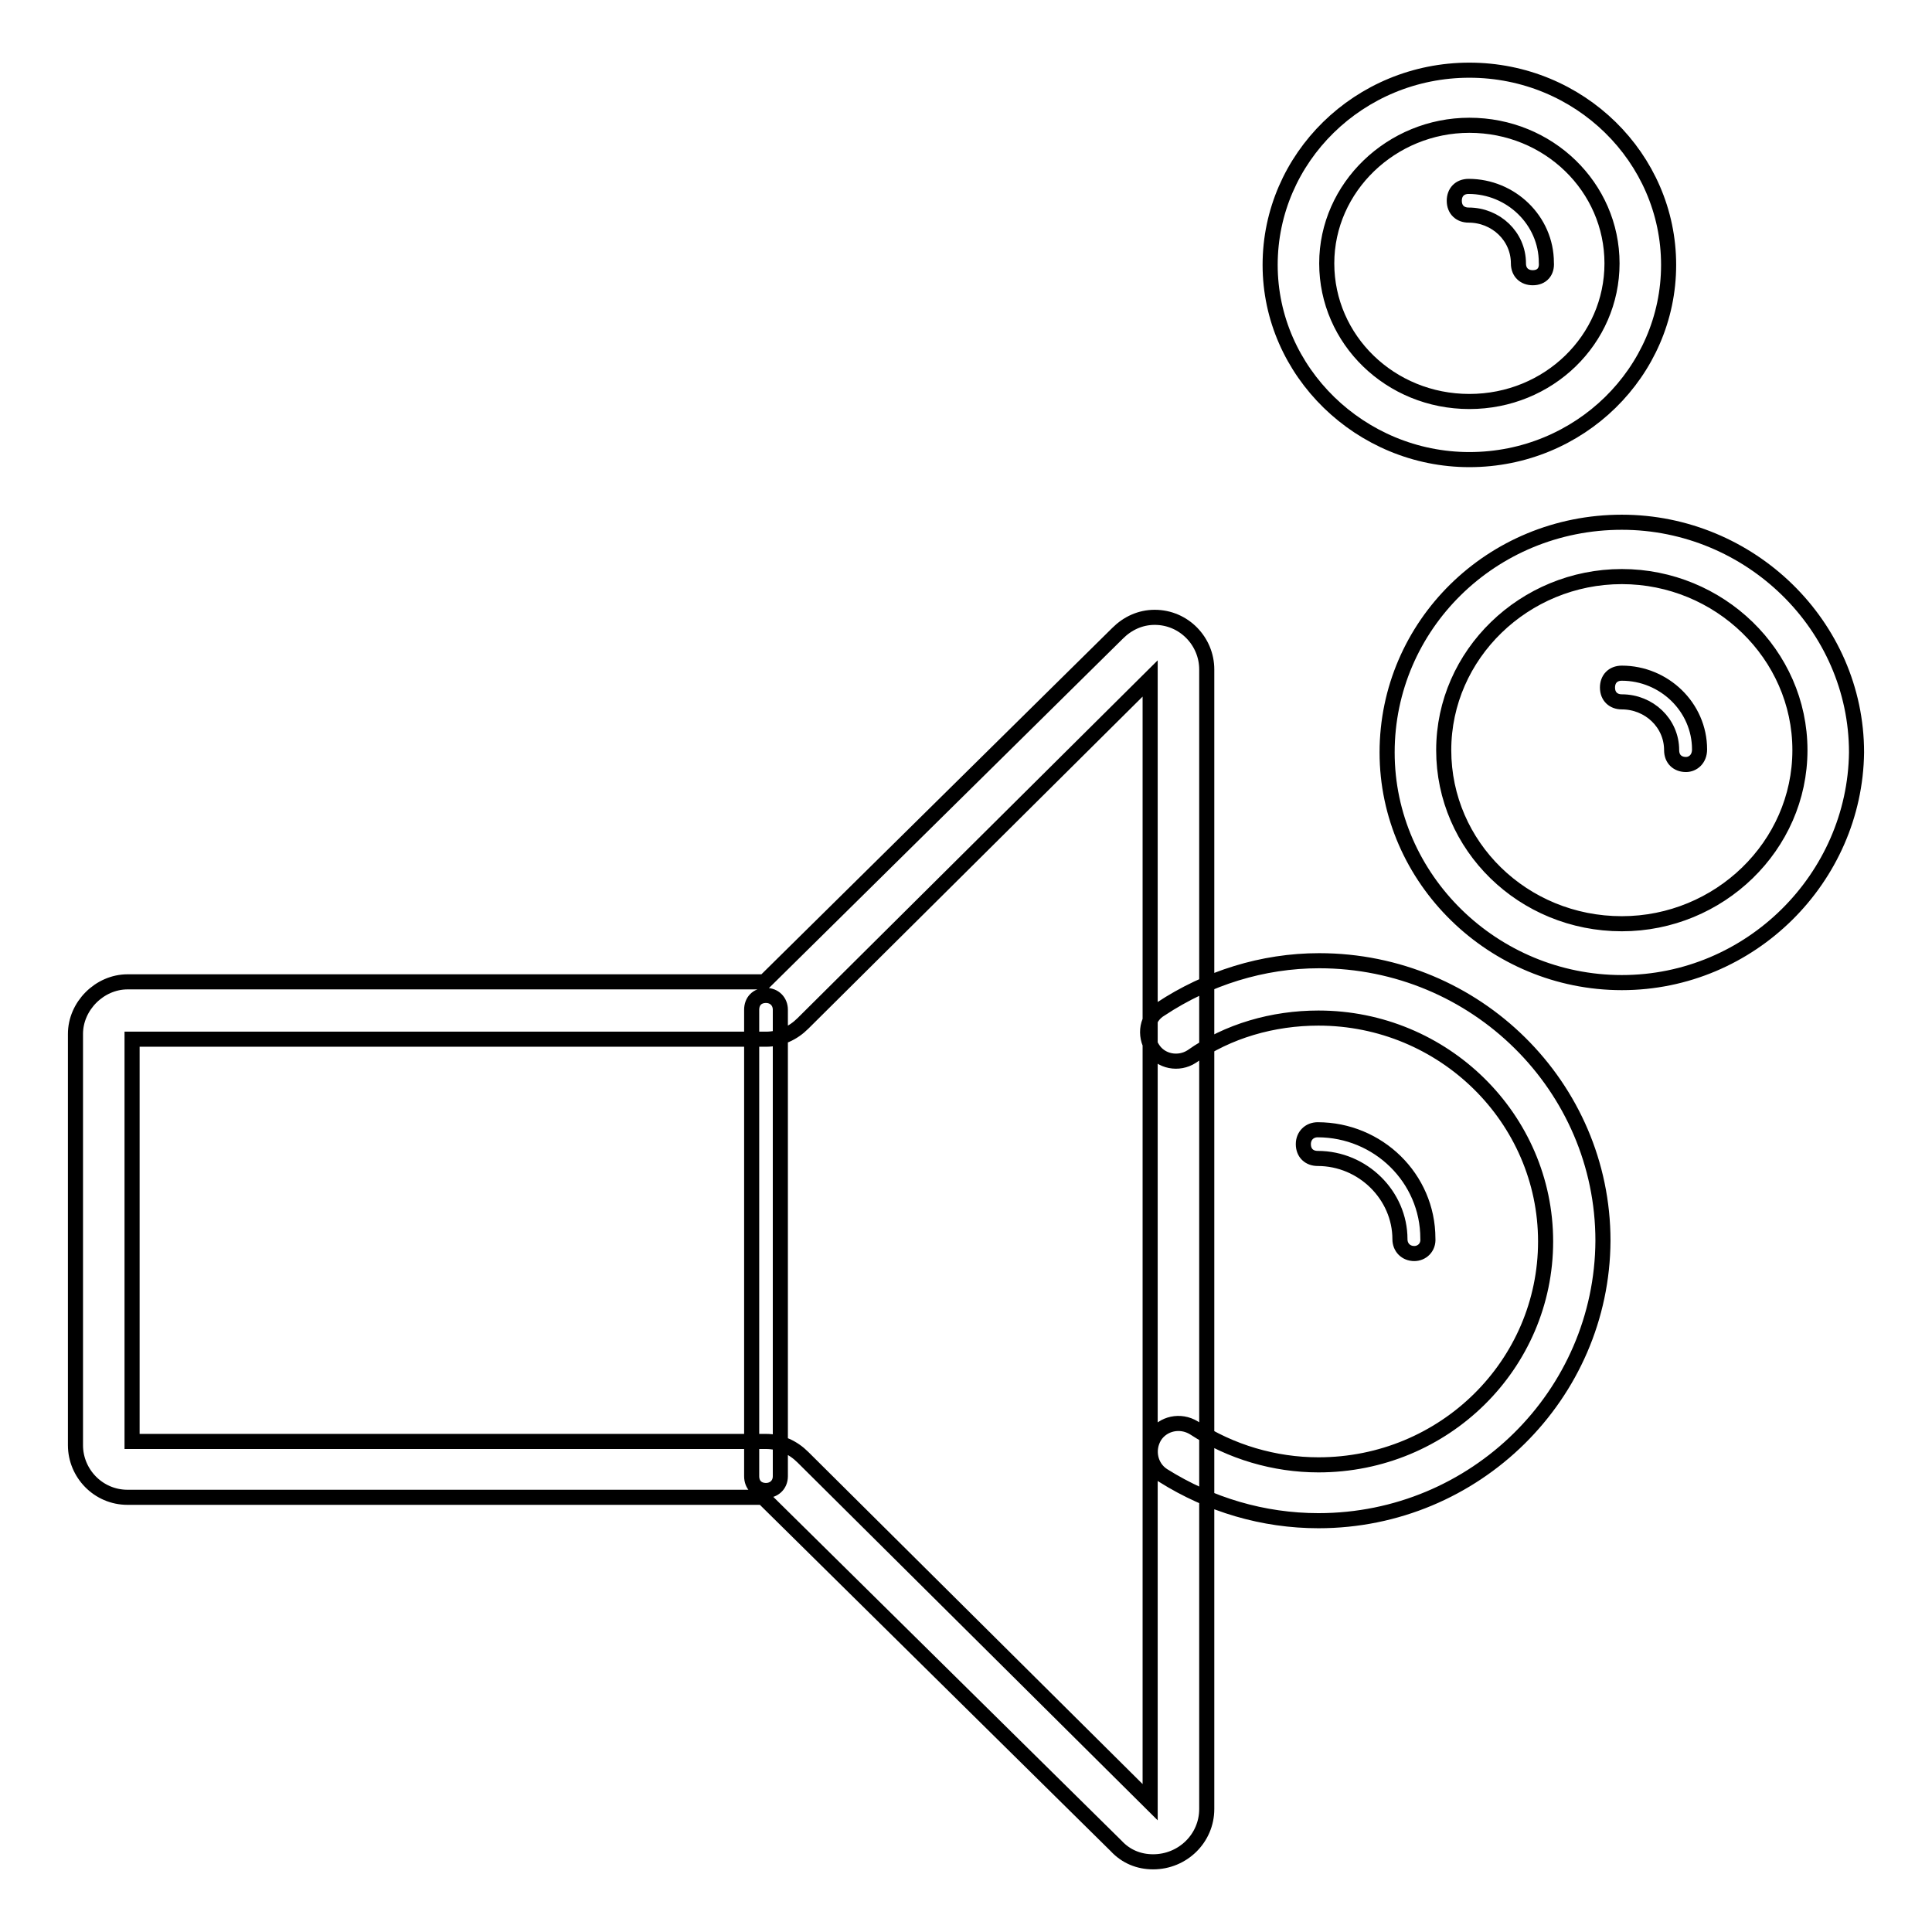 <?xml version="1.0" encoding="utf-8"?>
<!-- Svg Vector Icons : http://www.onlinewebfonts.com/icon -->
<!DOCTYPE svg PUBLIC "-//W3C//DTD SVG 1.1//EN" "http://www.w3.org/Graphics/SVG/1.1/DTD/svg11.dtd">
<svg version="1.1" xmlns="http://www.w3.org/2000/svg" xmlns:xlink="http://www.w3.org/1999/xlink" x="0px" y="0px" viewBox="0 0 256 256" enable-background="new 0 0 256 256" xml:space="preserve">
<g> <path stroke-width="2" fill-opacity="0" stroke="#000000"  d="M174.7,201.5c-7.3,0-14.4-2.1-20.6-6c-1.7-1.1-2.2-3.4-1.1-5.2c1.1-1.7,3.4-2.2,5.2-1.1 c4.9,3.2,10.7,4.9,16.5,4.9c16.7,0,30.1-13.3,30.1-29.6c0-16.3-13.5-29.6-30.1-29.6c-6,0-12,1.7-16.8,5.1c-1.7,1.1-4.1,0.7-5.2-1.1 c-1.1-1.7-0.8-4.1,1.1-5.2c6.2-4.1,13.5-6.4,21-6.4c20.8,0,37.6,16.7,37.6,37.1C212.3,184.8,195.5,201.5,174.7,201.5L174.7,201.5z  M152.8,246.7c-1.9,0-3.6-0.7-4.9-2.1l-46.8-46.2H16.9c-3.9,0-6.9-3.2-6.9-6.9v-54.5c0-3.7,3.2-6.9,6.9-6.9h84.4l46.8-46.2 c1.3-1.3,3-2.1,4.9-2.1c3.9,0,6.9,3.2,6.9,6.9v151C159.9,243.6,156.7,246.7,152.8,246.7L152.8,246.7z M17.5,191h84 c1.9,0,3.6,0.8,4.9,2.1l46,45.7V89.9l-46,45.7c-1.3,1.3-3,2.1-4.9,2.1h-84V191z M187.4,166.1c-1.1,0-1.9-0.8-1.9-1.9 c0-5.8-4.9-10.7-10.9-10.7c-1.1,0-1.9-0.7-1.9-1.9c0-1.1,0.8-1.9,1.9-1.9c8,0,14.6,6.4,14.6,14.4 C189.3,165.3,188.4,166.1,187.4,166.1z M214.9,130.2c-17,0-31.1-13.7-31.1-30.5s13.8-30.5,31.1-30.5c17,0,31.1,13.7,31.1,30.5 C245.8,116.3,232,130.2,214.9,130.2z M214.9,76.4c-12.9,0-23.6,10.3-23.6,23c0,12.7,10.5,23,23.6,23c12.9,0,23.6-10.3,23.6-23 C238.5,86.7,227.8,76.4,214.9,76.4z M223.4,101.3c-1.1,0-1.9-0.7-1.9-1.9c0-3.6-3-6.4-6.6-6.4c-1.1,0-1.9-0.7-1.9-1.9 c0-1.1,0.7-1.9,1.9-1.9c5.6,0,10.3,4.5,10.3,10.1C225.2,100.6,224.3,101.3,223.4,101.3z M194.7,60.9c-14.4,0-26.4-11.6-26.4-25.8 c0-14.2,11.8-25.8,26.4-25.8c14.6,0,26.4,11.6,26.4,25.8C221.1,49.3,209.3,60.9,194.7,60.9z M194.7,16.6 c-10.3,0-18.9,8.2-18.9,18.3c0,10.1,8.4,18.3,18.9,18.3c10.5,0,18.9-8.2,18.9-18.3C213.6,24.8,205.2,16.6,194.7,16.6z M203.1,36.8 c-1.1,0-1.9-0.7-1.9-1.9c0-3.6-3-6.4-6.6-6.4c-1.1,0-1.9-0.7-1.9-1.9c0-1.1,0.7-1.9,1.9-1.9c5.6,0,10.3,4.5,10.3,10.1 C205,36,204.3,36.8,203.1,36.8z M101.5,197.5c-1.1,0-1.9-0.7-1.9-1.9v-61.8c0-1.1,0.7-1.9,1.9-1.9c1.1,0,1.9,0.8,1.9,1.9v61.8 C103.4,196.8,102.5,197.5,101.5,197.5z"/></g>
</svg>